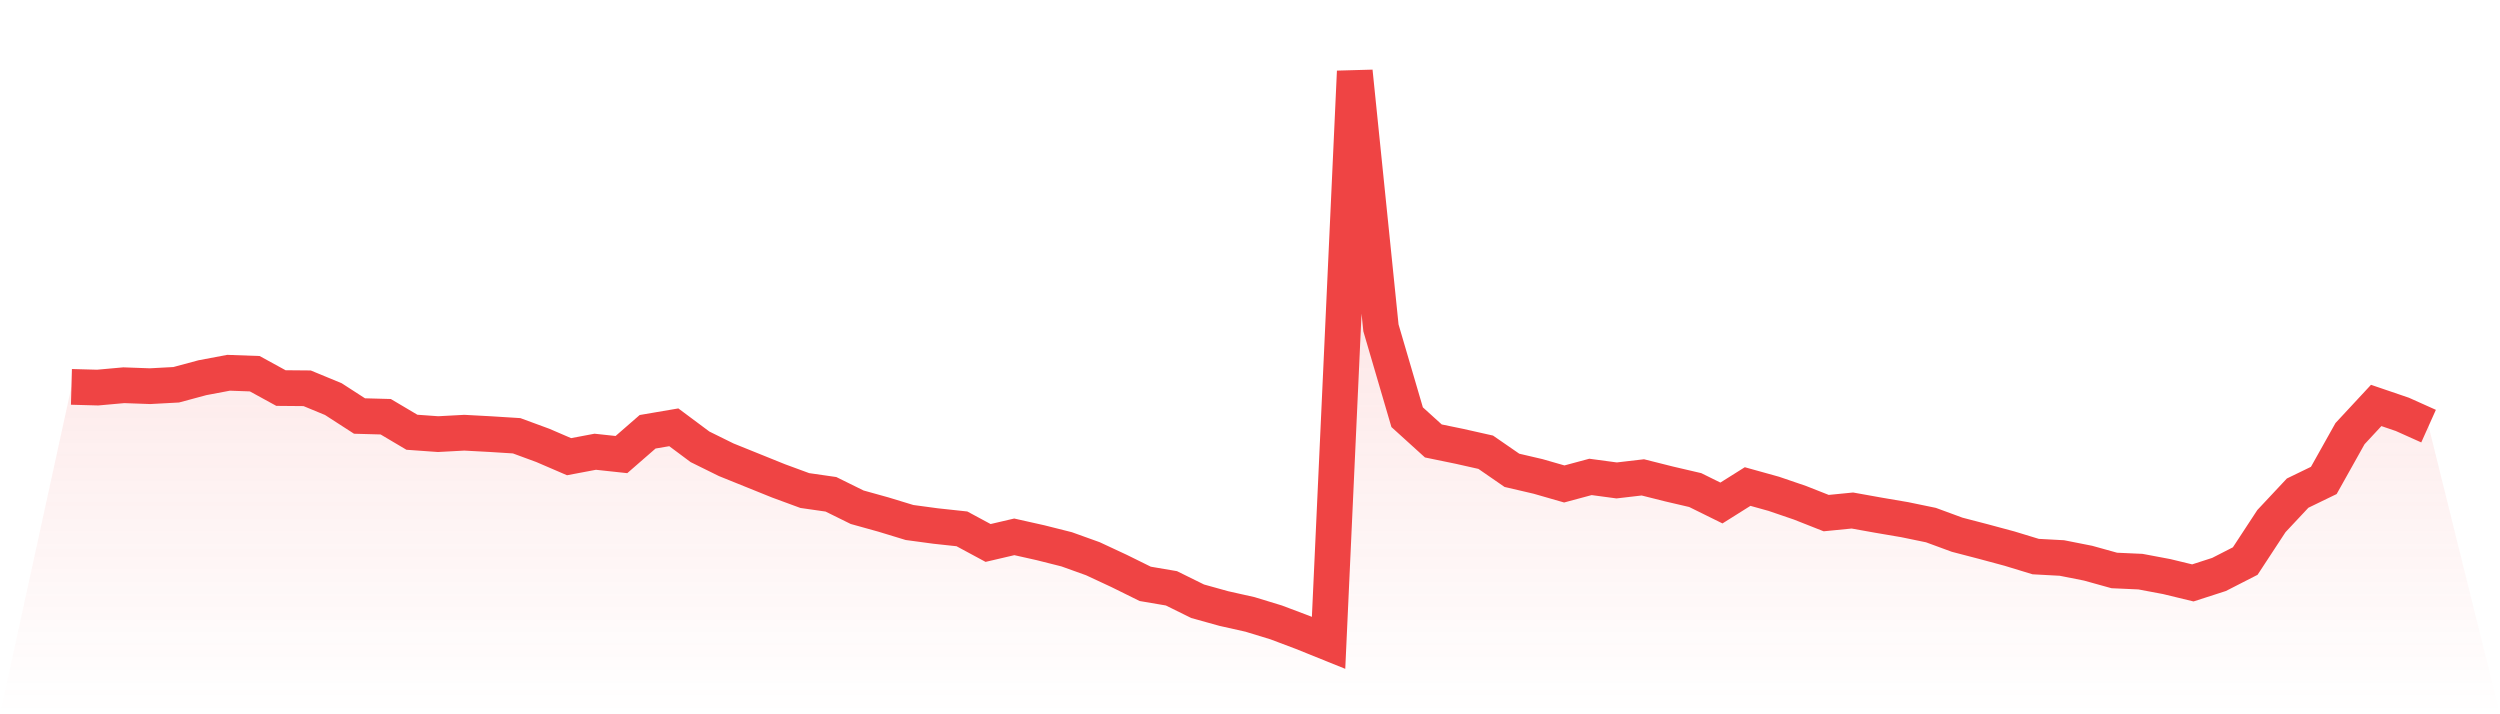 <svg viewBox="0 0 140 40" xmlns="http://www.w3.org/2000/svg">
<defs>
<linearGradient id="gradient" x1="0" x2="0" y1="0" y2="1">
<stop offset="0%" stop-color="#ef4444" stop-opacity="0.2"/>
<stop offset="100%" stop-color="#ef4444" stop-opacity="0"/>
</linearGradient>
</defs>
<path d="M4,21.665 L4,21.665 L5.467,21.705 L6.933,21.573 L8.4,21.626 L9.867,21.547 L11.333,21.152 L12.8,20.875 L14.267,20.928 L15.733,21.731 L17.2,21.744 L18.667,22.35 L20.133,23.297 L21.6,23.337 L23.067,24.206 L24.533,24.311 L26,24.232 L27.467,24.311 L28.933,24.403 L30.4,24.943 L31.867,25.575 L33.333,25.298 L34.8,25.456 L36.267,24.179 L37.733,23.929 L39.2,25.022 L40.667,25.746 L42.133,26.338 L43.6,26.93 L45.067,27.47 L46.533,27.681 L48,28.405 L49.467,28.813 L50.933,29.26 L52.4,29.458 L53.867,29.616 L55.333,30.406 L56.8,30.063 L58.267,30.392 L59.733,30.761 L61.2,31.288 L62.667,31.972 L64.133,32.696 L65.6,32.946 L67.067,33.67 L68.533,34.078 L70,34.407 L71.467,34.855 L72.933,35.408 L74.4,36 L75.867,4 L77.333,18.361 L78.8,23.363 L80.267,24.693 L81.733,24.995 L83.2,25.325 L84.667,26.338 L86.133,26.68 L87.6,27.102 L89.067,26.707 L90.533,26.904 L92,26.733 L93.467,27.102 L94.933,27.444 L96.4,28.168 L97.867,27.246 L99.333,27.654 L100.8,28.155 L102.267,28.734 L103.733,28.589 L105.2,28.852 L106.667,29.102 L108.133,29.405 L109.6,29.945 L111.067,30.327 L112.533,30.722 L114,31.169 L115.467,31.248 L116.933,31.538 L118.4,31.946 L119.867,32.012 L121.333,32.288 L122.8,32.643 L124.267,32.169 L125.733,31.419 L127.2,29.181 L128.667,27.615 L130.133,26.904 L131.6,24.285 L133.067,22.705 L134.533,23.205 L136,23.863 L140,40 L0,40 z" fill="url(#gradient)"/>
<path d="M4,21.665 L4,21.665 L5.467,21.705 L6.933,21.573 L8.4,21.626 L9.867,21.547 L11.333,21.152 L12.8,20.875 L14.267,20.928 L15.733,21.731 L17.2,21.744 L18.667,22.35 L20.133,23.297 L21.6,23.337 L23.067,24.206 L24.533,24.311 L26,24.232 L27.467,24.311 L28.933,24.403 L30.4,24.943 L31.867,25.575 L33.333,25.298 L34.8,25.456 L36.267,24.179 L37.733,23.929 L39.2,25.022 L40.667,25.746 L42.133,26.338 L43.6,26.93 L45.067,27.47 L46.533,27.681 L48,28.405 L49.467,28.813 L50.933,29.26 L52.4,29.458 L53.867,29.616 L55.333,30.406 L56.8,30.063 L58.267,30.392 L59.733,30.761 L61.2,31.288 L62.667,31.972 L64.133,32.696 L65.6,32.946 L67.067,33.67 L68.533,34.078 L70,34.407 L71.467,34.855 L72.933,35.408 L74.4,36 L75.867,4 L77.333,18.361 L78.8,23.363 L80.267,24.693 L81.733,24.995 L83.2,25.325 L84.667,26.338 L86.133,26.68 L87.6,27.102 L89.067,26.707 L90.533,26.904 L92,26.733 L93.467,27.102 L94.933,27.444 L96.4,28.168 L97.867,27.246 L99.333,27.654 L100.8,28.155 L102.267,28.734 L103.733,28.589 L105.2,28.852 L106.667,29.102 L108.133,29.405 L109.6,29.945 L111.067,30.327 L112.533,30.722 L114,31.169 L115.467,31.248 L116.933,31.538 L118.4,31.946 L119.867,32.012 L121.333,32.288 L122.8,32.643 L124.267,32.169 L125.733,31.419 L127.2,29.181 L128.667,27.615 L130.133,26.904 L131.6,24.285 L133.067,22.705 L134.533,23.205 L136,23.863" fill="none" stroke="#ef4444" stroke-width="2"/>
</svg>